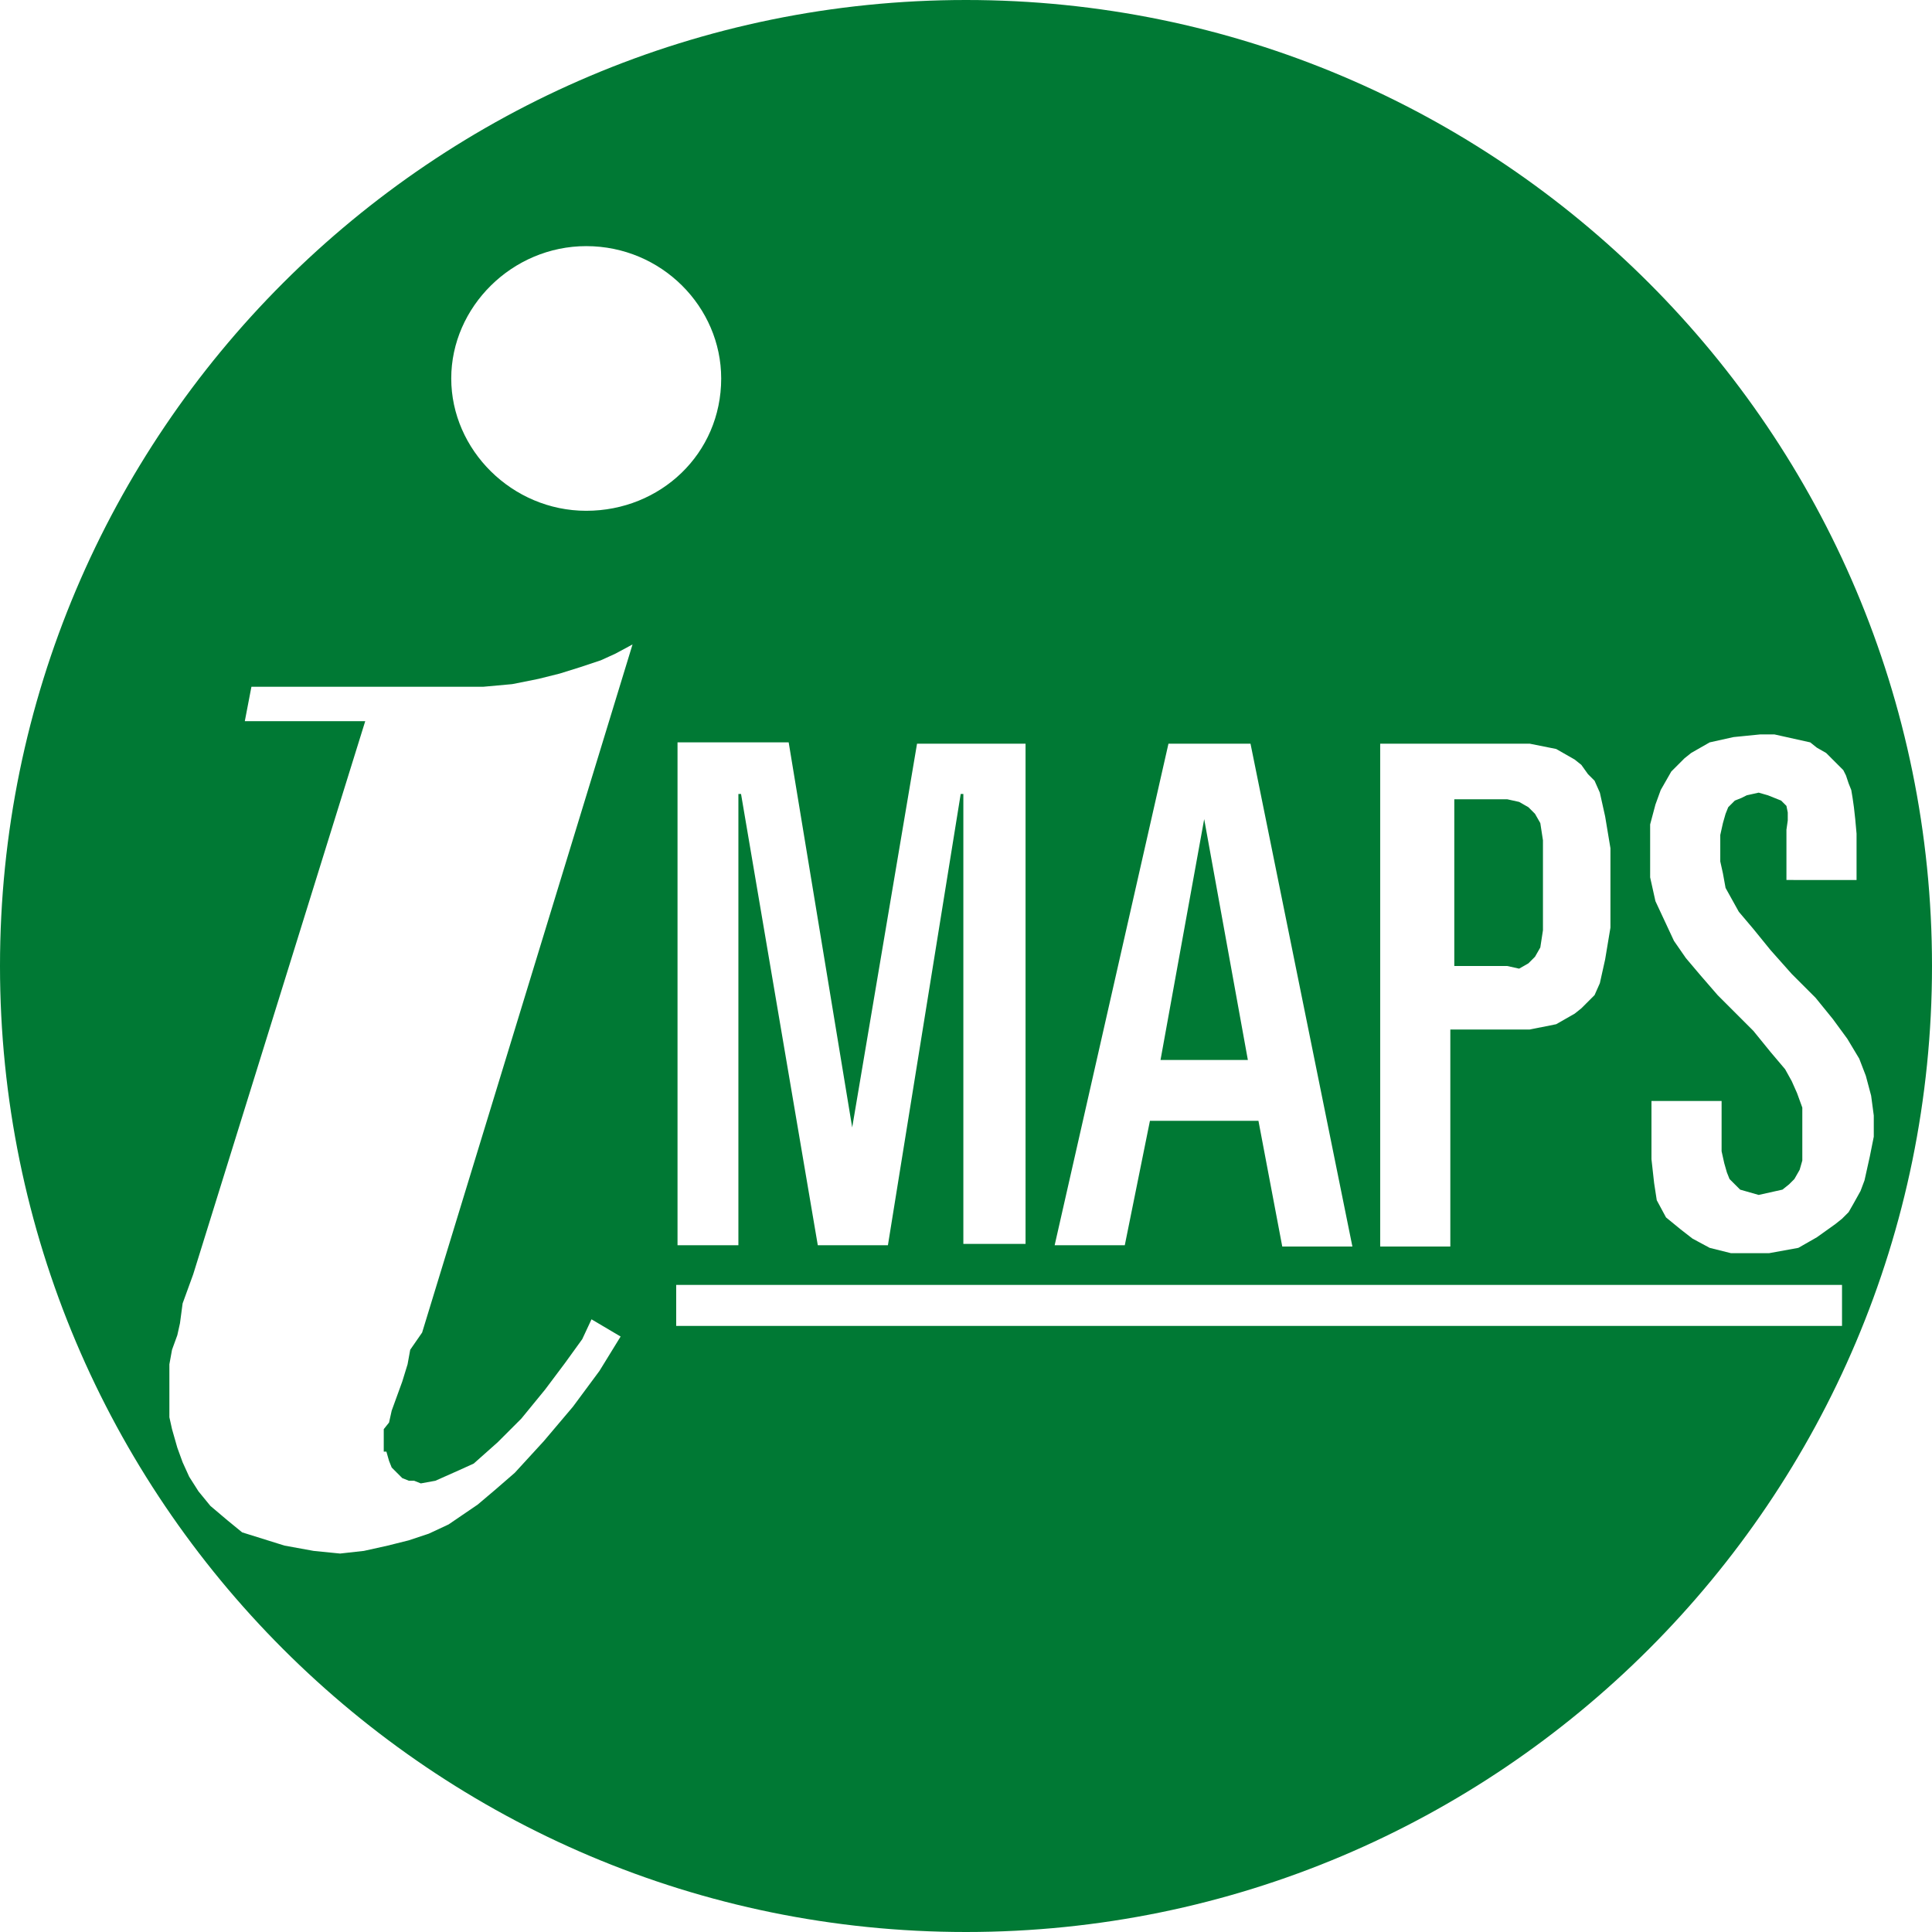 <?xml version="1.0" encoding="utf-8"?>
<svg xmlns="http://www.w3.org/2000/svg" xmlns:xlink="http://www.w3.org/1999/xlink" version="1.1" id="Ebene_1" x="0px" y="0px" viewBox="0 0 146 146" style="enable-background:new 0 0 146 146;">
<style type="text/css">
	.st0{fill:#007934;}
</style>
<path class="st0" d="M91,61.9l-3.3,18.2h6.6L91,61.9z M114.8,73.2l0.7-0.4l0.5-0.5l0.4-0.7l0.2-1.3v-6.8l-0.2-1.3l-0.4-0.7l-0.5-0.5&#xD;&#xA;	l-0.7-0.4l-0.9-0.2h-4V73h4L114.8,73.2z M73,0C32.7,0,0,32.7,0,73s32.7,73,73,73s73-32.7,73-73S113.3,0,73,0z M104.5,56.2h11.1&#xD;&#xA;	l2,0.4l0.7,0.4l0.7,0.4l0.5,0.4l0.5,0.7l0.5,0.5l0.4,0.9l0.2,0.9l0.2,0.9l0.4,2.4v6l-0.4,2.4l-0.2,0.9l-0.2,0.9l-0.4,0.9l-0.5,0.5&#xD;&#xA;	l-0.5,0.5l-0.5,0.4l-0.7,0.4l-0.7,0.4l-2,0.4h-6v16.4h-5.3v-38H104.5z M88.3,56.2h6.2l7.7,38h-5.3l-1.8-9.5h-8.2L85,94.1h-5.3&#xD;&#xA;	L88.3,56.2z M64.4,85.2L64.4,85.2l4.9-29h8.2V94h-4.7V60h-0.2l-5.5,34.1h-5.3L56,60h-0.2v34.1h-4.6v-38h8.4L64.4,85.2z M44.3,18.6&#xD;&#xA;	c5.7,0,10.2,4.6,10.2,10c0,5.7-4.6,10-10.2,10s-10.2-4.6-10.2-10C34.1,23.2,38.7,18.6,44.3,18.6z M29.2,109.7l0.2,0.7l0.2,0.5&#xD;&#xA;	l0.4,0.4l0.4,0.4l0.5,0.2h0.4l0.5,0.2l1.1-0.2l0.9-0.4l0.9-0.4l1.1-0.5l1.8-1.6l1.8-1.8l1.8-2.2l1.5-2l1.3-1.8l0.7-1.5l2.2,1.3&#xD;&#xA;	l-1.6,2.6l-2,2.7l-2.2,2.6l-2.2,2.4l-1.5,1.3l-1.3,1.1l-2.2,1.5l-1.5,0.7l-1.5,0.5l-1.6,0.4l-1.8,0.4l-1.8,0.2l-2-0.2l-2.2-0.4&#xD;&#xA;	l-1.6-0.5l-1.6-0.5l-1.1-0.9l-1.3-1.1l-0.9-1.1l-0.7-1.1l-0.5-1.1l-0.4-1.1L13,108l-0.2-0.9l0-1.3v-2.7L13,102l0.4-1.1l0.2-0.9&#xD;&#xA;	l0.2-1.5l0.4-1.1l0.4-1.1l13-41.8h-9.1l0.5-2.6h17.5l2.2-0.2l2-0.4l1.6-0.4l1.6-0.5l1.5-0.5l1.1-0.5l1.3-0.7l-15.9,52L31,102&#xD;&#xA;	l-0.2,1.1l-0.4,1.3l-0.4,1.1l-0.4,1.1l-0.2,0.9l-0.4,0.5v0.7V109.7z M139.4,100.2H51.1v-3.1h88.1v3.1H139.4z M141.3,87.4l-0.4,1.8&#xD;&#xA;	l-0.3,0.8l-0.5,0.9l-0.4,0.7l-0.5,0.5l-0.5,0.4l-0.7,0.5l-0.7,0.5l-0.7,0.4l-0.7,0.4l-1.1,0.2l-1.1,0.2h-2.9l-1.6-0.4l-1.3-0.7&#xD;&#xA;	l-0.9-0.7l-1.1-0.9l-0.7-1.3l-0.2-1.3l-0.2-1.8v-4.4h5.3V87l0.2,0.9l0.2,0.7l0.2,0.5l0.4,0.4l0.4,0.4l0.7,0.2l0.7,0.2l0.9-0.2&#xD;&#xA;	l0.9-0.2l0.5-0.4l0.4-0.4l0.4-0.7l0.2-0.7v-0.9v-2.2v-0.9l-0.4-1.1l-0.4-0.9l-0.5-0.9l-1.1-1.3l-1.3-1.6l-1.8-1.8l-0.9-0.9l-1.3-1.5&#xD;&#xA;	l-1.1-1.3l-0.9-1.3l-0.7-1.5l-0.7-1.5l-0.4-1.8v-1.8v-2.2l0.4-1.5l0.4-1.1l0.4-0.7l0.4-0.7l0.5-0.5l0.5-0.5l0.5-0.4l0.7-0.4l0.7-0.4&#xD;&#xA;	l1.8-0.4l2-0.2h1.1l0.9,0.2l0.9,0.2l0.9,0.2l0.5,0.4l0.7,0.4l0.5,0.5l0.4,0.4l0.4,0.4l0.2,0.4l0.2,0.6l0.2,0.5l0.1,0.6l0.1,0.7&#xD;&#xA;	l0.1,0.9l0.1,1.1v3.5H135v-3.8l0.1-0.7l0-0.6l-0.1-0.5l-0.4-0.4l-0.5-0.2l-0.5-0.2l-0.7-0.2l-0.9,0.2l-0.4,0.2l-0.5,0.2l-0.5,0.5&#xD;&#xA;	l-0.2,0.5l-0.2,0.7l-0.2,0.9v2l0.2,0.9l0.2,1.1l0.5,0.9l0.5,0.9l1.1,1.3l1.3,1.6l1.6,1.8l1.8,1.8l1.3,1.6l1.1,1.5l0.9,1.5l0.5,1.3&#xD;&#xA;	l0.4,1.5l0.2,1.5v1.6L141.3,87.4z"/>
</svg>
